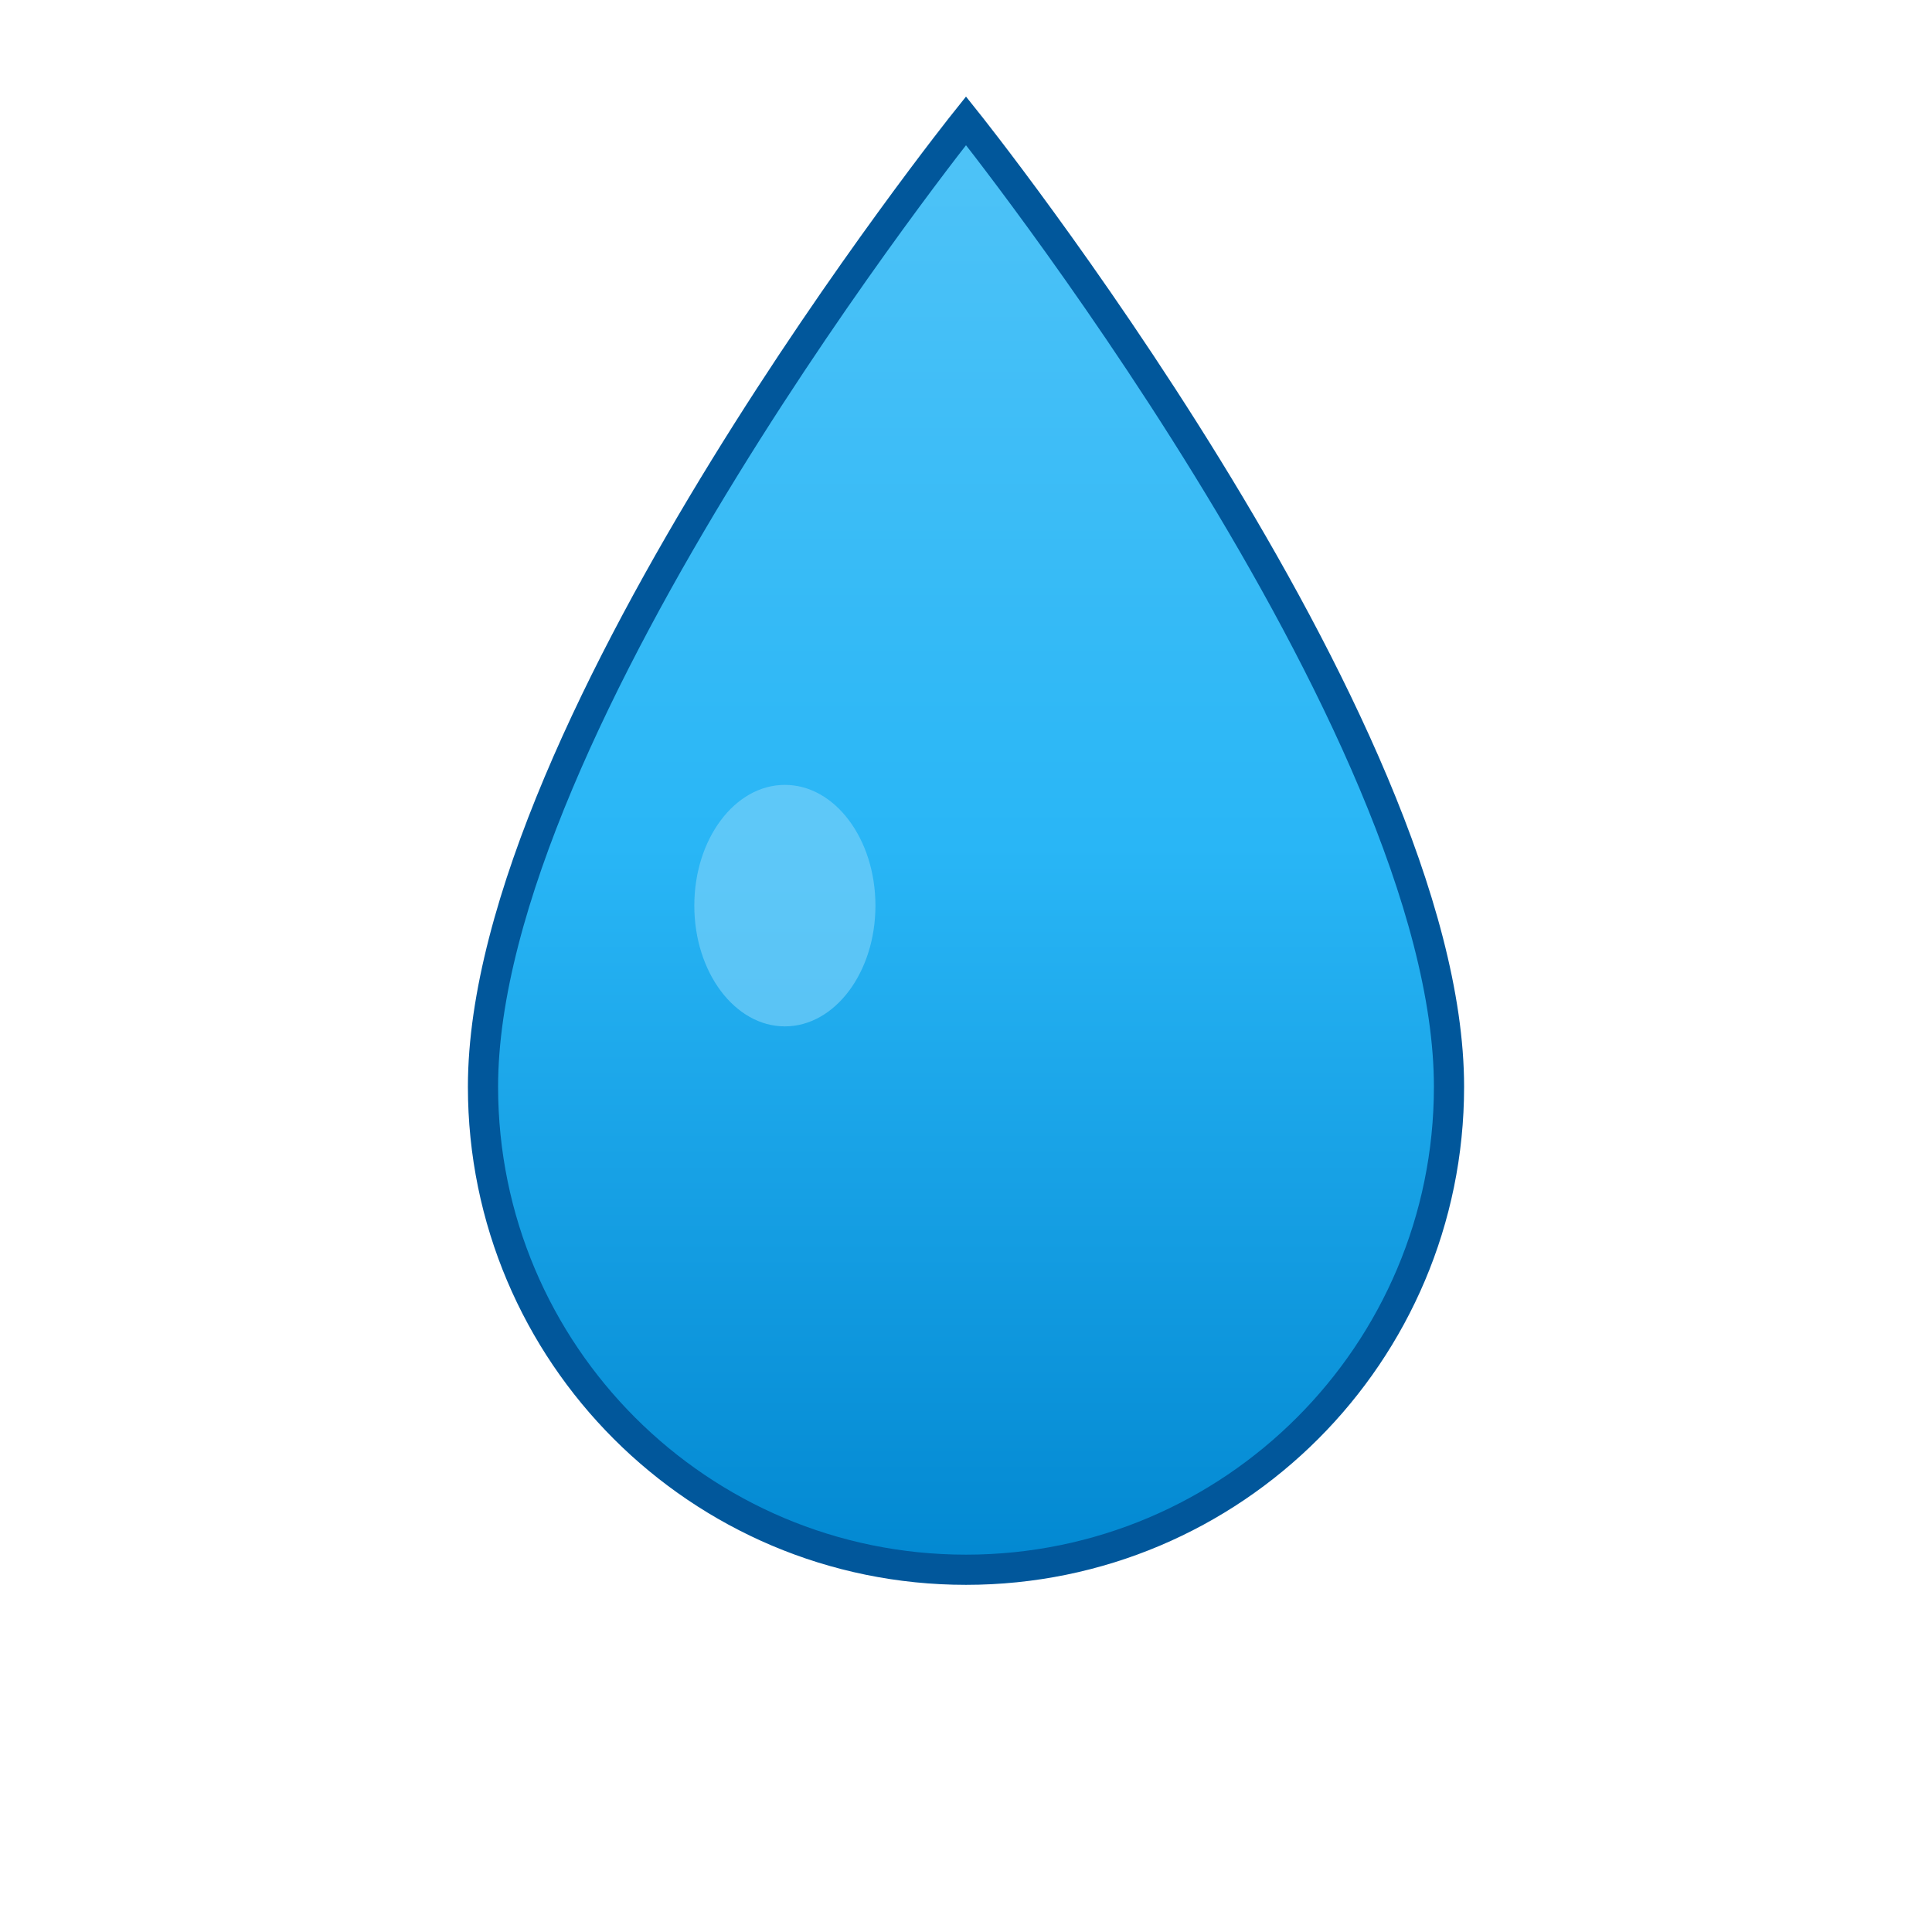 <svg xmlns="http://www.w3.org/2000/svg" viewBox="0 0 32 32" width="32" height="32">
  <defs>
    <linearGradient id="waterGradient" x1="0%" y1="0%" x2="0%" y2="100%">
      <stop offset="0%" style="stop-color:#4FC3F7;stop-opacity:1" />
      <stop offset="50%" style="stop-color:#29B6F6;stop-opacity:1" />
      <stop offset="100%" style="stop-color:#0288D1;stop-opacity:1" />
    </linearGradient>
  </defs>
  <path d="M16 2C16 2 8 12 8 18C8 22.418 11.582 26 16 26C20.418 26 24 22.418 24 18C24 12 16 2 16 2Z" 
        fill="url(#waterGradient)" 
        stroke="#01579B" 
        stroke-width="0.5"/>
  <ellipse cx="13" cy="15" rx="1.5" ry="2" fill="#81D4FA" opacity="0.6"/>
</svg>